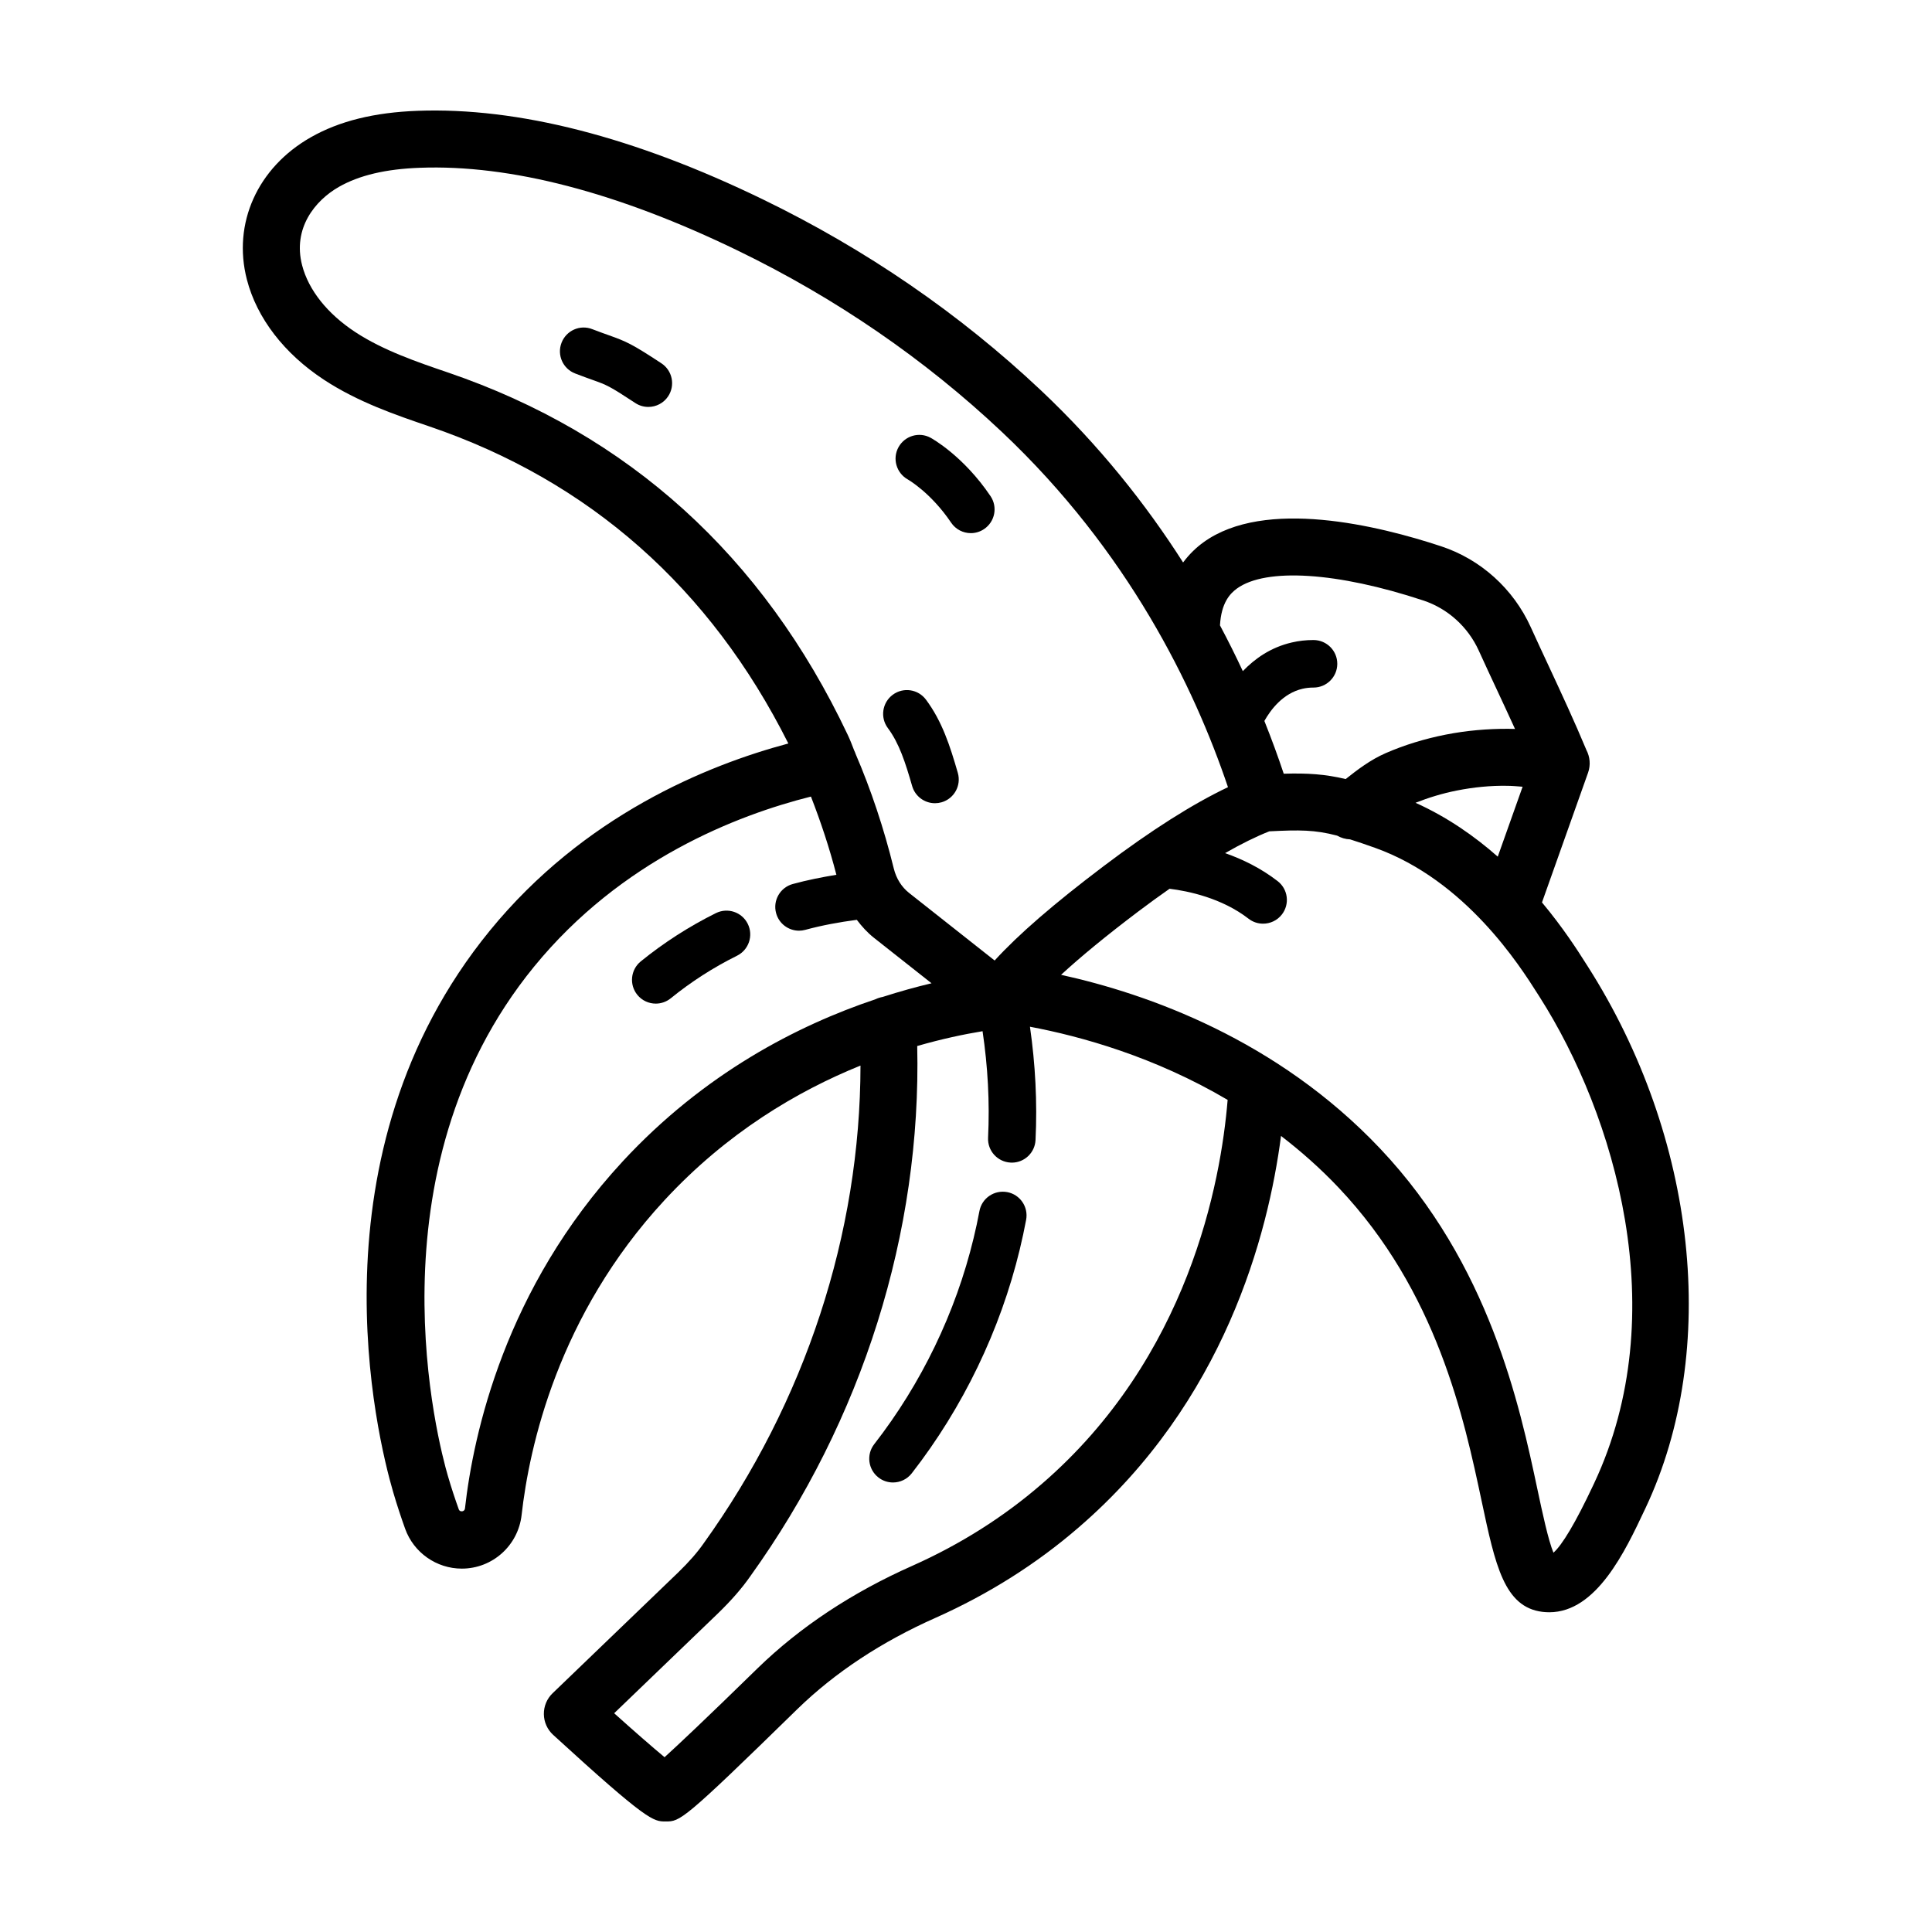 <?xml version="1.0" encoding="UTF-8"?>
<!-- Uploaded to: SVG Repo, www.svgrepo.com, Generator: SVG Repo Mixer Tools -->
<svg fill="#000000" width="800px" height="800px" version="1.1" viewBox="144 144 512 512" xmlns="http://www.w3.org/2000/svg">
 <g>
  <path d="m564.27 399.32c-2.125-3.356-5.996-9.422-11.629-16.168l12.211-34.375c0.73-2.062 0.5-4.211-0.438-6.012-3.125-7.5-6.566-14.906-9.898-22.066-1.633-3.5-3.266-7.008-4.867-10.531-4.609-10.148-13.266-17.949-23.75-21.402-16.52-5.461-46.684-12.863-62.98-1.043-1.785 1.289-3.68 3.043-5.387 5.336-9.75-15.277-22.059-30.883-37.684-45.621-21.562-20.32-46.359-37.348-73.707-50.613-34.113-16.551-64.871-24.434-91.453-23.461-11.496 0.422-20.766 2.715-28.324 7.019-14.141 8.039-20.789 22.844-16.934 37.707 2.641 10.211 9.898 19.648 20.445 26.562 9.004 5.91 19.055 9.336 27.926 12.359 42.445 14.465 74.402 42.75 95.121 84.02-21.684 5.789-54.211 19.129-79.09 49.574-48.43 59.277-29.875 134.29-25.664 148.72 1.039 3.562 2.168 6.934 3.195 9.805 2.266 6.324 8.305 10.57 15.02 10.57 8.133 0 14.949-6.125 15.852-14.238 2.031-18.055 9.645-52.895 37.832-83.359 16.609-17.957 35.246-28.945 51.973-35.715-0.051 44.492-14.594 89.07-41.574 126.63-1.688 2.418-3.836 4.871-6.727 7.684l-33.293 32.023c-1.508 1.445-2.344 3.457-2.316 5.543 0.023 2.086 0.918 4.074 2.453 5.481 25.082 22.957 26.562 22.957 29.809 22.957 3.863 0 4.457 0 34.902-29.762 9.98-9.719 22.348-17.879 36.777-24.27 13.941-6.223 26.648-14.254 37.75-23.859 38.703-33.332 50.254-77.633 53.664-103.78 5.254 4.039 10.395 8.559 15.27 13.715 26.098 27.574 33.211 61.02 37.918 83.16 3.586 16.867 5.953 28.012 16.102 29.25 0.613 0.074 1.215 0.105 1.805 0.105 12.504 0 20.133-16.219 25.262-27.113l0.289-0.605c19.629-41.73 13.586-98.062-15.402-143.51zm-45.141-42.574c3.438-1.352 7.074-2.484 10.949-3.246 4.422-0.875 8.922-1.336 13.445-1.25 1.359 0.016 2.664 0.145 3.984 0.242l-6.586 18.531c-6.109-5.394-13.363-10.477-21.793-14.277zm-47.332-56.777c7.691-5.566 26.609-4.367 49.375 3.16 6.488 2.141 11.859 6.988 14.723 13.301 1.621 3.566 3.273 7.117 4.934 10.664 1.551 3.32 3.117 6.691 4.664 10.086-0.594-0.02-1.195-0.031-1.793-0.039-5.535-0.02-11.098 0.465-16.535 1.535-5.637 1.109-11.008 2.762-15.945 4.914-4.047 1.762-7.508 4.41-10.602 6.867-5.488-1.301-10.047-1.602-16.418-1.414-1.465-4.418-3.184-9.113-5.129-13.984 1.621-2.887 4.867-7.32 10.125-8.531 0.91-0.211 1.859-0.316 2.828-0.316 0.023-0.004 0.047 0 0.07 0 3.465 0 6.281-2.805 6.297-6.273 0.016-3.477-2.797-6.309-6.273-6.324h-0.098c-1.926 0-3.836 0.215-5.664 0.645-5.637 1.293-9.848 4.328-13 7.598-1.848-3.969-3.856-8.012-6.051-12.125 0.324-5.981 2.668-8.441 4.492-9.762zm-209.12-57.266c-8.02-2.731-17.109-5.828-24.512-10.688-7.394-4.852-12.402-11.141-14.102-17.715-2.535-9.785 3.387-17.148 9.77-20.789 5.394-3.062 12.398-4.719 21.41-5.047 23.973-0.906 52.426 6.5 84.301 21.957 25.957 12.59 49.488 28.746 69.93 48.012 33.547 31.625 50.984 67.598 59.953 94.176-9.352 4.445-20.355 11.41-32.891 20.883-13.285 10.039-22.637 18.137-28.945 25.051l-22.68-17.91c-1.988-1.578-3.387-3.809-4.047-6.465-2.613-10.641-6.066-20.957-10.098-30.32-0.117-0.344-0.246-0.672-0.406-0.988-0.527-1.391-1.082-2.816-1.734-4.188-22.422-47.355-58.074-79.645-105.95-95.969zm46.289 209.14c-31.117 33.633-39.516 72.035-41.75 91.941-0.086 0.863-1.352 0.996-1.621 0.25-0.941-2.625-1.969-5.688-2.91-8.934-2.359-8.07-21.711-80.383 22.852-134.93 23.125-28.293 53.809-40.16 73.371-45.07 2.602 6.691 4.902 13.594 6.742 20.727-3.894 0.645-7.766 1.41-11.551 2.445-3.356 0.91-5.34 4.375-4.422 7.727 0.762 2.805 3.301 4.644 6.07 4.644 0.543 0 1.102-0.07 1.656-0.223 4.457-1.211 9.047-2.047 13.66-2.656 1.324 1.75 2.793 3.379 4.5 4.731l15.305 12.082c-4.055 0.961-8.387 2.156-12.949 3.621-0.66 0.125-1.301 0.312-1.883 0.605-20.711 6.945-45.441 19.656-67.07 43.035zm110.98 85.535c-9.996 8.652-21.453 15.887-34.016 21.504-16.055 7.106-29.91 16.273-41.191 27.258-13.961 13.648-21.055 20.297-24.625 23.539-3.309-2.746-8.305-7.117-13.355-11.652l27.488-26.441c3.629-3.527 6.363-6.676 8.555-9.812 29.816-41.516 45.395-91.211 44.27-140.57 6.465-1.863 12.312-3.102 17.316-3.926 1.391 9.332 1.918 18.797 1.461 28.227-0.172 3.473 2.508 6.422 5.984 6.594 0.105 0.012 0.207 0.012 0.312 0.012 3.336 0 6.121-2.625 6.281-5.992 0.488-10.027-0.047-20.094-1.477-30.023 13.547 2.543 33.016 7.961 52.387 19.387-1.797 21.871-10.328 68.258-49.391 101.9zm146.5-0.262-0.289 0.609c-4.613 9.812-8.195 15.773-10.48 17.754-1.391-3.387-2.941-10.66-4.227-16.711-4.746-22.352-12.703-59.742-41.723-90.406-27.387-28.93-61.641-40.988-84.535-46.023 5.254-4.84 12-10.387 20.461-16.781 2.852-2.156 5.602-4.141 8.293-6.027 4.949 0.609 13.84 2.449 20.93 7.934 1.148 0.891 2.504 1.32 3.856 1.32 1.879 0 3.742-0.836 4.984-2.438 2.133-2.75 1.629-6.707-1.125-8.836-4.473-3.465-9.34-5.812-13.926-7.426 4.309-2.465 8.227-4.398 11.715-5.773 8.02-0.406 12.031-0.414 17.957 1.133 1.062 0.605 2.238 0.953 3.441 0.996 1.961 0.621 4.098 1.336 6.715 2.277 23.949 8.609 38.301 31.246 43.016 38.691l0.48 0.75c19.941 31.277 35.699 83.812 14.457 128.96z"/>
  <path d="m410.91 459.92c-3.43-0.629-6.711 1.613-7.352 5.027-0.441 2.363-0.953 4.758-1.547 7.199-4.75 19.68-13.852 38.543-26.324 54.562-2.137 2.742-1.641 6.699 1.102 8.836 1.148 0.898 2.508 1.328 3.863 1.328 1.875 0 3.734-0.836 4.973-2.43 13.559-17.418 23.457-37.938 28.625-59.34 0.641-2.648 1.199-5.266 1.684-7.836 0.645-3.418-1.602-6.711-5.023-7.348z"/>
  <path d="m385.73 352.31c0.797 2.762 3.316 4.551 6.047 4.551 0.578 0 1.168-0.082 1.754-0.246 3.344-0.969 5.269-4.457 4.301-7.801-2.086-7.211-4.156-13.645-8.438-19.398-2.086-2.793-6.019-3.371-8.816-1.289-2.793 2.082-3.367 6.027-1.289 8.816 3.031 4.07 4.648 9.152 6.441 15.367z"/>
  <path d="m384.56 271.05c0.066 0.035 6.137 3.5 11.496 11.457 1.215 1.805 3.203 2.781 5.223 2.781 1.211 0 2.434-0.348 3.512-1.078 2.887-1.945 3.652-5.856 1.703-8.734-7.18-10.652-15.527-15.27-15.875-15.461-3.039-1.656-6.82-0.535-8.504 2.488-1.676 3.027-0.574 6.848 2.445 8.547z"/>
  <path d="m319.28 240.28c-7.871-5.176-9.273-5.773-13.949-7.441-1.137-0.402-2.523-0.902-4.383-1.613-3.246-1.27-6.887 0.359-8.137 3.613-1.254 3.246 0.363 6.887 3.613 8.137 1.984 0.766 3.461 1.293 4.676 1.727 3.688 1.32 4.359 1.559 11.254 6.098 1.066 0.707 2.266 1.039 3.461 1.039 2.047 0 4.055-0.996 5.266-2.836 1.91-2.91 1.102-6.816-1.801-8.723z"/>
  <path d="m333.73 385.98c-7.117 3.535-13.82 7.844-19.922 12.801-2.695 2.195-3.102 6.16-0.91 8.863 1.246 1.531 3.059 2.324 4.891 2.324 1.395 0 2.801-0.465 3.969-1.41 5.371-4.367 11.285-8.168 17.566-11.285 3.113-1.551 4.387-5.332 2.84-8.445-1.539-3.117-5.309-4.387-8.434-2.848z"/>
 </g>
</svg>